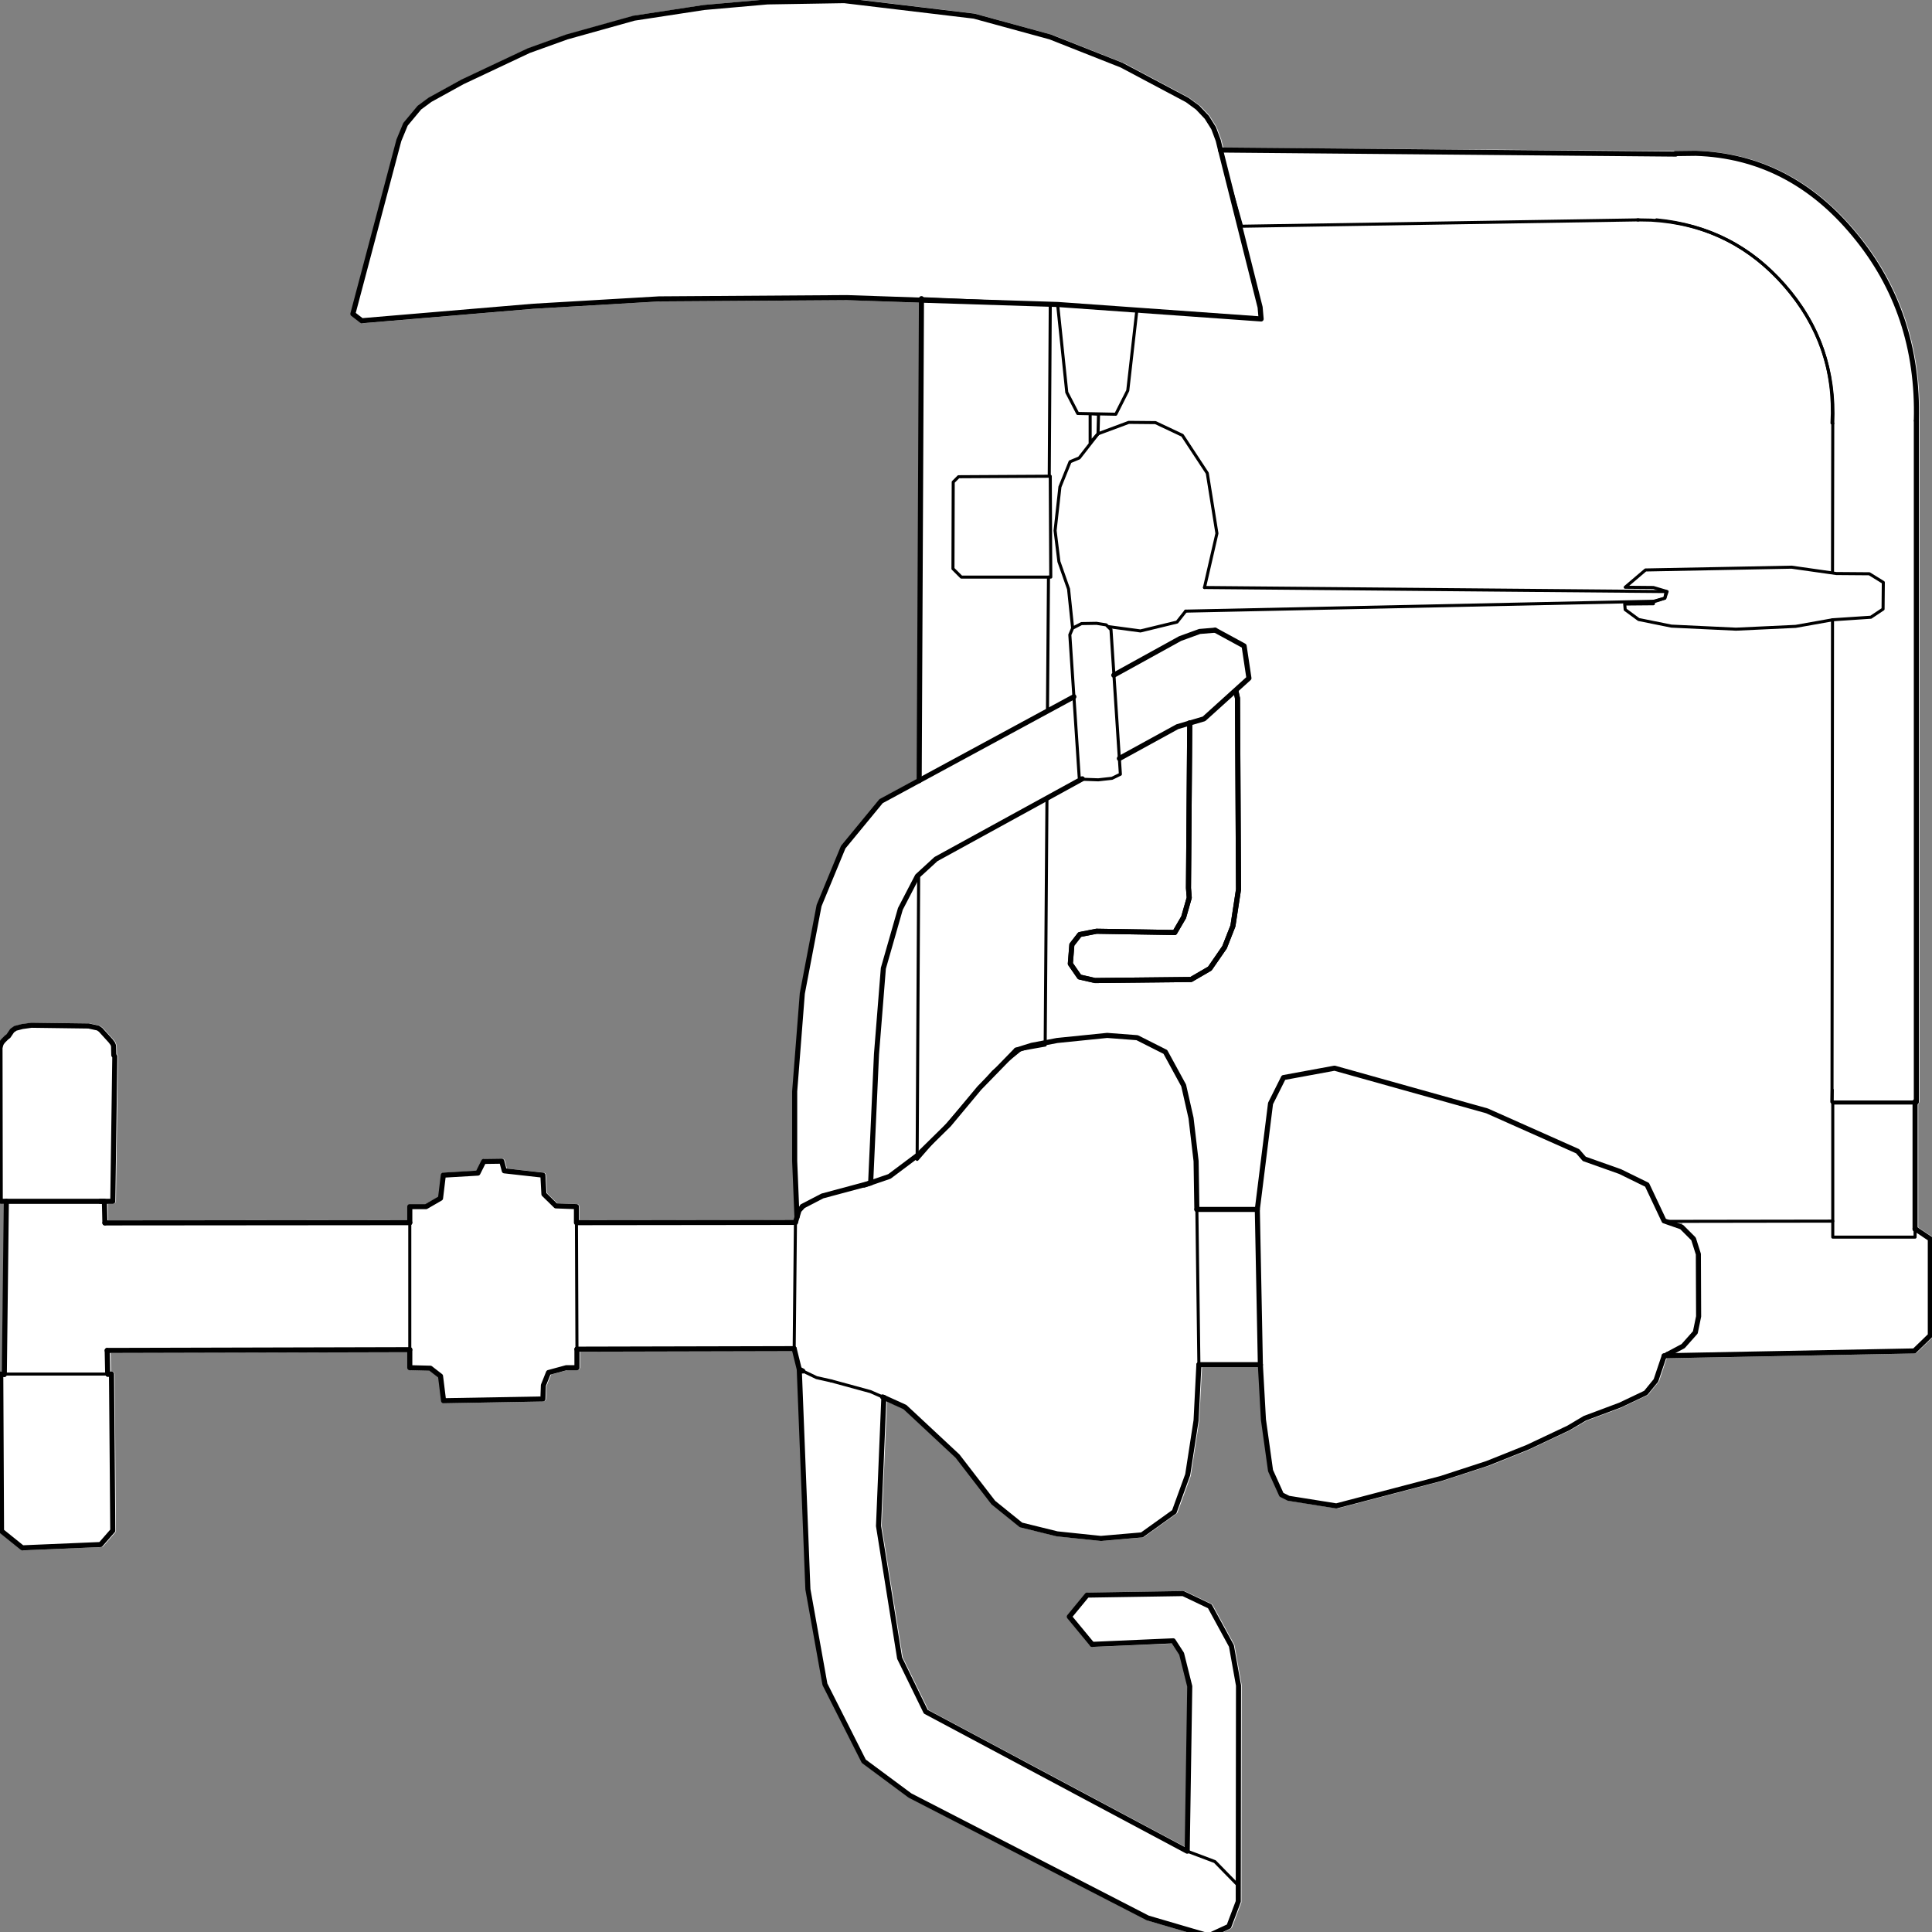 <svg xmlns:xlink="http://www.w3.org/1999/xlink" xmlns="http://www.w3.org/2000/svg" preserveAspectRatio="none" viewBox="0 0 100 100"><rect x="0" y="0" width="100" height="100" fill="#808080" stroke="none"/><defs><g id="sprite0"><use height="381.85" width="380.9" xlink:href="#shape0"/></g><g id="shape0"><path d="M157.75 238.6l-.45.05v-.25.05l-.4 1.3q.05-.2.25-.3h.35l.25-.85m173.7 2.5h-.65l.65.25v-.25m-1.15-211l4-.05q18.7.6 31.55 16.2 12.85 15.45 12.3 36.85v134.15l-.15.35-.1.1v24.25l2.8 1.85.15.2.05.2v19l-.15.35-3.15 3.05-.35.15-48.85.95-1.5 4.5-.1.15-2 2.45-.15.15-5.05 2.4-.05.05-6.95 2.6-3.15 1.85-8.05 3.8-.05.05-8 3.2h-.05l-9.05 2.95-20.6 5.4h-.2l-9.4-1.5-.15-.05-1.4-.7-.25-.25-2.15-4.75-.05-.1-1.4-10.05-.55-10.4h-11.15L236.4 280l-1.65 10.7v.1l-2.65 7.3-.2.2-6.35 4.55-.25.1-8.1.7h-.1l-8.6-.9h-.05l-7.1-1.75-.2-.1-5.45-4.4-.1-.1-7.05-9.15.05.1-10.3-9.65-3.35-1.5-1.05 24.45 4.15 25.9 5.05 10.35 50.6 27 .45-31.6-1.55-6.2-1.45-2.25-15.65.65-.25-.05-.15-.1-4.5-5.45-.15-.35.15-.3 3.5-4.25.15-.15.2-.05 18.9-.3.25.05 5.25 2.5.2.2 4.25 7.8.05.15 1.4 7.8v.1l-.05 42.5v.2l-1.85 4.9-.25.25-4 1.85-.4.05-11.95-3.5-.05-.05-46.8-24.1-.1-.05-9.1-6.75-.15-.15-7.65-15.15-.05-.15-3.35-18.7-1.7-43.35v-.1l-.85-3.5-41.9.1v3.15l-.15.35-.35.15H112l-3.15.85-.9 2.25-.1 2.6-.15.3-.35.15-19.55.35-.3-.1-.2-.35-.55-4.6-1.7-1.35-3.9-.1q-.2 0-.35-.15l-.15-.35v-3.05l-58.5.15.1 3.7.2-.05.35.15.15.35.25 30.8-.1.35-2.4 2.75-.15.1-.2.05-15.4.65-.35-.1-4.1-3.3-.15-.15-.05-.25-.15-30.9.1-.25.2-.2.3-.05H.8l.45-33h-.5l-.35-.15-.15-.1-.15-.35-.05-.2L0 206.6l.05-.15.15-.6.05-.1.15-.35v-.05l.3-.4.05-.05.7-.7.15-.1.2-.15.7-1.05.15-.1.65-.45.15-.1 1.35-.35h.05l1.8-.25 11.3.15h.1l1.85.4.2.1.5.35.1.1 2 2.2.05.05.4.55v.05l.15.4.05.2.05 1.7.15.15.05.25-.4 28.5-.15.35-.35.15h-1.1l.05 3.25 59-.05v-2.65l.15-.35q.15-.15.35-.15h3.05l2.55-1.45.5-4.3.15-.3q.15-.15.35-.15l6.5-.35 1-2.05.2-.2.25-.1 3.55-.05.3.1.2.3.4 1.55 7.25.8.35.15.1.35.2 3.55 2.05 2 3.9.15q.15 0 .3.15l.15.35v2.65l42.25-.05.15-.65-.45-24.7 1.5-19.25v-.05l3.3-17.3.05-.1 4.75-11.5.1-.1 7.45-9.05.15-.15 7.2-3.9.45-93.75-14.15-.5-36.95.25-24.75 1.45L71.75 64l-.35-.1-1.75-1.35-.15-.25v-.25l9.05-34.15v-.1l1.3-3.15.1-.1 2.75-3.3.05-.1 2.1-1.55.05-.05 6.35-3.5h.05Q97.85 13 104.35 9.9h.05l7.5-2.7h.05l13.25-3.7.05-.05L139 1.35l12.5-1.1L166.7 0l25.55 3.05.1.05 15 4.1h.05l14.05 5.55h.05l12.9 6.85.05.05 2.05 1.5.1.05 1.8 1.9.05.1 1.35 2.15.05.1.9 2.4v.05l.4 1.55 89.05.65h.1" fill="#fff" fill-rule="evenodd" class="fill"/></g><g id="sprite1" transform="translate(190.45 190.9)"><use height="381.85" transform="translate(-190.45 -190.9)" width="380.9" xlink:href="#shape1"/></g><g id="shape1"><path d="M361.05 83.65q.9-15.65-9.55-27.35-10.4-11.7-26.05-12.6l-2.7-.05M361.15 122.35l-.1 94.9h16.6M361.2 83.7l-.05 29.35" fill="none" stroke="#000" stroke-linecap="round" stroke-linejoin="round" stroke-width=".6" class="line"/><path d="M187.2-107.8q.55-21.2-12.2-36.55-12.7-15.4-31.2-16l-4.05.05" fill="none" stroke="#000" stroke-linecap="round" stroke-linejoin="round" class="line" transform="translate(190.45 190.9)"/><path d="M361.2 83.7q.7-15.35-9.35-27-10.05-11.6-25.35-13.05M377.4 217.25h-16.35l.05-2.35" fill="none" stroke="#000" stroke-linecap="round" stroke-linejoin="round" stroke-width=".6" class="line"/><path d="M187.2-107.65v134h-.25" fill="none" stroke="#000" stroke-linecap="round" stroke-linejoin="round" class="line" transform="translate(190.45 190.9)"/><path d="M377.4 242.3v1.55h-16.2v-26.4h15.9" fill="none" stroke="#000" stroke-linecap="round" stroke-linejoin="round" stroke-width=".6" class="line"/><path d="M186.95 26.3v25.1" fill="none" stroke="#000" stroke-linecap="round" stroke-linejoin="round" class="line" transform="translate(190.45 190.9)"/><path d="M377.1 217.45h.3" fill="none" stroke="#000" stroke-linecap="round" stroke-linejoin="round" stroke-width=".6" class="line"/><path d="M-168.15 14.35l.4.55.15.4.05 1.85.2.25-.4 28.5h-21.95l-.15-.1-.05-.2-.05-29.9.15-.6.15-.35.3-.4.7-.7.35-.25.75-1.1.65-.45 1.35-.35 1.8-.25 11.25.15 1.85.4.5.35 2 2.2zM-168.7 79.95l.7-.05.25 30.8-2.4 2.75-15.4.65-4.1-3.3-.15-30.9.65.05" fill="none" stroke="#000" stroke-linecap="round" stroke-linejoin="round" class="line" transform="translate(190.45 190.9)"/><path d="M20.25 236.8H1.75" fill="none" stroke="#000" stroke-linecap="round" stroke-linejoin="round" stroke-width=".6" class="line"/><path d="M-169.3 50.15l-.1-4.25h-.8M-168.75 79.9l-.1-4.65M-188.7 45.9l-.4 34.1M138.2 76.05l-.65.35-1.6 4.75-2 2.45-5.05 2.4-6.95 2.6-3.2 1.9-8.05 3.8-8 3.2-9.05 2.95-20.6 5.4-9.4-1.5-1.4-.7-2.15-4.75-1.4-10.05-.6-10.75" fill="none" stroke="#000" stroke-linecap="round" stroke-linejoin="round" class="line" transform="translate(190.45 190.9)"/><path d="M58.1 78.1l-.6-30.6 2.6-20.85 2.55-5.1L72.7 19.7l30 8.4 17.85 7.95 1.3 1.5 7.05 2.5 5.3 2.6 3.35 7.1 3.45 1.2 2.35 2.35.95 3 .05 12.25-.65 3.15-2.4 2.7-3.1 1.65M-19.85 42.7l4.95-1.7 5.6-4.2 6.1-6 6-7.2 7.25-7.45" fill="none" stroke="#000" stroke-linecap="round" stroke-linejoin="round" class="line" transform="translate(190.45 190.9)"/><path d="M174.2 275.3l-2.4-1.05-7.7-2.1" fill="none" stroke="#000" stroke-linecap="round" stroke-linejoin="round" stroke-width=".6" class="line"/><path d="M46 78.05L45.45 89 43.8 99.7l-2.65 7.3-6.35 4.55-8.1.7-8.6-.9-7.1-1.75-5.45-4.4-7.05-9.15-10.35-9.65-4.4-2M10.05 16.15l3.05-.95 5-.95 9.85-1 5.9.45 5.55 2.8 3.6 6.6 1.45 6.4 1 8.5.15 9.5M-8.6-131.45l-14.65-.5-37 .25-24.75 1.45-33.75 2.85-1.75-1.35 9.05-34.15 1.3-3.15 2.75-3.3 2.1-1.55 6.35-3.5 13.05-6.15 7.5-2.7 13.25-3.7 13.75-2.1 12.5-1.1 15.1-.25 25.55 3.05 15 4.1 14.05 5.55 12.9 6.85 2.05 1.5 1.8 1.9 1.35 2.15.9 2.4.45 1.85" fill="none" stroke="#000" stroke-linecap="round" stroke-linejoin="round" class="line" transform="translate(190.45 190.9)"/><path d="M50.25-161.05l7.8 31 .2 2.3-40.05-2.85-26.8-.85" fill="none" stroke="#000" stroke-linecap="round" stroke-linejoin="round" class="line" transform="translate(190.45 190.9)"/><path d="M208.65 60.3l1.8 17.3 2.15 4.15 7.5.15 2.35-4.65 1.8-15.9-15.6-1.05zM215.05 81.8l1.65.1-.1 3.85-1.55 1.75v-5.7zM233.85 120.65l-1.7 2.15-7.2 1.75-6.3-.85" fill="none" stroke="#000" stroke-linecap="round" stroke-linejoin="round" stroke-width=".6" class="line"/><path d="M211.6 124l-.8-7.7-1.9-5.4-.75-6.1.95-8.6 2-4.95 1.8-.75 3.7-4.75M219.15 124.3l1.85 28.45-1.65.8-2.7.3-2.8-.1-.95-.35-1.85-28.1.55-1.3 1.75-.9 2.95-.05 1.9.3.95.95zM158.5 270.2l2.7 1.3 2.9.65" fill="none" stroke="#000" stroke-linecap="round" stroke-linejoin="round" stroke-width=".6" class="line"/><path d="M25 133.1l-4.5-5.45 3.5-4.25 18.9-.3 5.25 2.5 4.25 7.8 1.4 7.8-.05 42.5-1.85 4.9-4 1.85-11.95-3.5-46.8-24.1-9.1-6.75-7.65-15.15-3.35-18.7-1.7-43.3.7.35M29.25-57.65l13.05-7.2 3.85-1.4 3.05-.25M-33.1 49l-.45-11V24.25L-32.05 5l3.3-17.3L-24-23.8l7.45-9.05L21.4-53.4" fill="none" stroke="#000" stroke-linecap="round" stroke-linejoin="round" class="line" transform="translate(190.45 190.9)"/><path d="M-18.6 42.3l-9.5 2.55-3.95 2.05M23.05-37.25l-28.8 15.8-3.65 3.35-3.35 6.45L-16.1.05l-1.35 16.9-1.15 25.35M49.2-66.5l5.7 3.1.95 6.35-8.85 8-5.25 1.55-11.4 6.25M-16 84.5l-1.05 25.3 4.15 26 5.15 10.55L43.7 173.8l.5-32.45-1.6-6.4-1.65-2.55-15.95.7" fill="none" stroke="#000" stroke-linecap="round" stroke-linejoin="round" class="line" transform="translate(190.45 190.9)"/><path d="M237.55 116l90.85.8-.25 1.3-1.85.6-92.45 1.95" fill="none" stroke="#000" stroke-linecap="round" stroke-linejoin="round" stroke-width=".6" class="line"/><path d="M-109.3 50.1v-3.15h3.2l2.85-1.65.55-4.55 6.8-.4 1.15-2.3 3.55-.05.5 1.9 7.6.85.2 3.75 2.35 2.3 4.05.15v2.9" fill="none" stroke="#000" stroke-linecap="round" stroke-linejoin="round" class="line" transform="translate(190.45 190.9)"/><path d="M81.15 266v-25" fill="none" stroke="#000" stroke-linecap="round" stroke-linejoin="round" stroke-width=".6" class="line"/><path d="M-76.4 75v3.65h-2.1l-3.5.95-1 2.5-.1 2.7-19.55.35-.6-4.85-2-1.55-4.05-.1V75.1" fill="none" stroke="#000" stroke-linecap="round" stroke-linejoin="round" class="line" transform="translate(190.45 190.9)"/><path d="M113.95 240.75l.1 25.15" fill="none" stroke="#000" stroke-linecap="round" stroke-linejoin="round" stroke-width=".6" class="line"/><path d="M-76.5 50.1l43.1-.05M-169.3 50.15l60-.05M-109.3 75.1l-59.55.15M-33.65 74.9l-42.75.1" fill="none" stroke="#000" stroke-linecap="round" stroke-linejoin="round" class="line" transform="translate(190.45 190.9)"/><path d="M368.7 121.85l-7.5.5-7.3 1.3-11.75.55-12.7-.6-6.45-1.3-2.65-1.95-.1-1.1 5.65-.05.1-.5 2.15-.6.45-1.3-2.7-.8-5.55-.05 4-3.4 28.75-.55 8.8 1.25 6.5.05 2.75 1.7-.05 5.25-2.4 1.6zM207 94.1l.2-33.85-25.35-1.1M206.65 140.3l.2-26.35" fill="none" stroke="#000" stroke-linecap="round" stroke-linejoin="round" stroke-width=".6" class="line"/><path d="M58.1 78.05H46M45.6 47.5h11.9" fill="none" stroke="#000" stroke-linecap="round" stroke-linejoin="round" class="line" transform="translate(190.45 190.9)"/><path d="M181.3 172.55l-.3 56 15-17.25 5.4-4.4 4.8-.85.35-48.6" fill="none" stroke="#000" stroke-linecap="round" stroke-linejoin="round" stroke-width=".6" class="line"/><path d="M-8.6-131.75l-.45 94.85M53.3-54.45l.3 1.35.2 37.6-1.1 7.2-1.65 4.2-2.9 4.2-3.7 2.15-18.9.2-3.05-.7-1.8-2.6.3-3.75 1.55-2 3.3-.65 15.4.25L43-10l1.1-3.85-.15-1.9.25-32.5" fill="none" stroke="#000" stroke-linecap="round" stroke-linejoin="round" class="line" transform="translate(190.45 190.9)"/><path d="M53.3-54.45l.3 1.35.2 37.6-1.1 7.2-1.65 4.2-2.9 4.2-3.7 2.15-18.9.2-3.05-.7-1.8-2.6.3-3.75 1.55-2 3.3-.65 15.4.25L43-10l1.1-3.85-.15-1.9.25-32.5" fill="none" stroke="#000" stroke-linecap="round" stroke-linejoin="round" class="line" transform="translate(190.45 190.9)"/><path d="M240.6 29.9l4.25 15L323 43.65" fill="none" stroke="#000" stroke-linecap="round" stroke-linejoin="round" stroke-width=".6" class="line"/><path d="M139.85-160.2l-89.6-.8M-33.4 50.05l.7-2.35.6-.65" fill="none" stroke="#000" stroke-linecap="round" stroke-linejoin="round" class="line" transform="translate(190.45 190.9)"/><path d="M188.1 95.25l-.05 17.05 1.65 1.65h17.6l-.1-19.85-18.05.1-1.05 1.05zM216.6 85.75l6.05-2.25 5.25.05 5.3 2.5 4.9 7.45 1.9 11.85-2.45 10.65" fill="none" stroke="#000" stroke-linecap="round" stroke-linejoin="round" stroke-width=".6" class="line"/><path d="M186.95 51.3l3 2v19l-3.15 3.05-49.25.95" fill="none" stroke="#000" stroke-linecap="round" stroke-linejoin="round" class="line" transform="translate(190.45 190.9)"/><path d="M328.7 240.75l32.5-.05" fill="none" stroke="#000" stroke-linecap="round" stroke-linejoin="round" stroke-width=".6" class="line"/><path d="M-32.65 78.95l-1-4.05" fill="none" stroke="#000" stroke-linecap="round" stroke-linejoin="round" class="line" transform="translate(190.45 190.9)"/><path d="M157.05 240.95l-.25 24.85M236.45 268.95l-.4-30.55M234.15 364.7l5.45 2.05M239.6 366.75l2.05 2.1M241.65 368.85l2.35 2.4M1.45 270.8h20.3" fill="none" stroke="#000" stroke-linecap="round" stroke-linejoin="round" stroke-width=".6" class="line"/></g></defs><g><use height="381.85" id="fill" transform="matrix(.263 0 0 .263 -.1 -.1)" width="380.9" xlink:href="#sprite0"/><use height="381.85" id="line" transform="matrix(.263 0 0 .263 -.132 -.099)" width="380.9" xlink:href="#sprite1"/></g></svg>